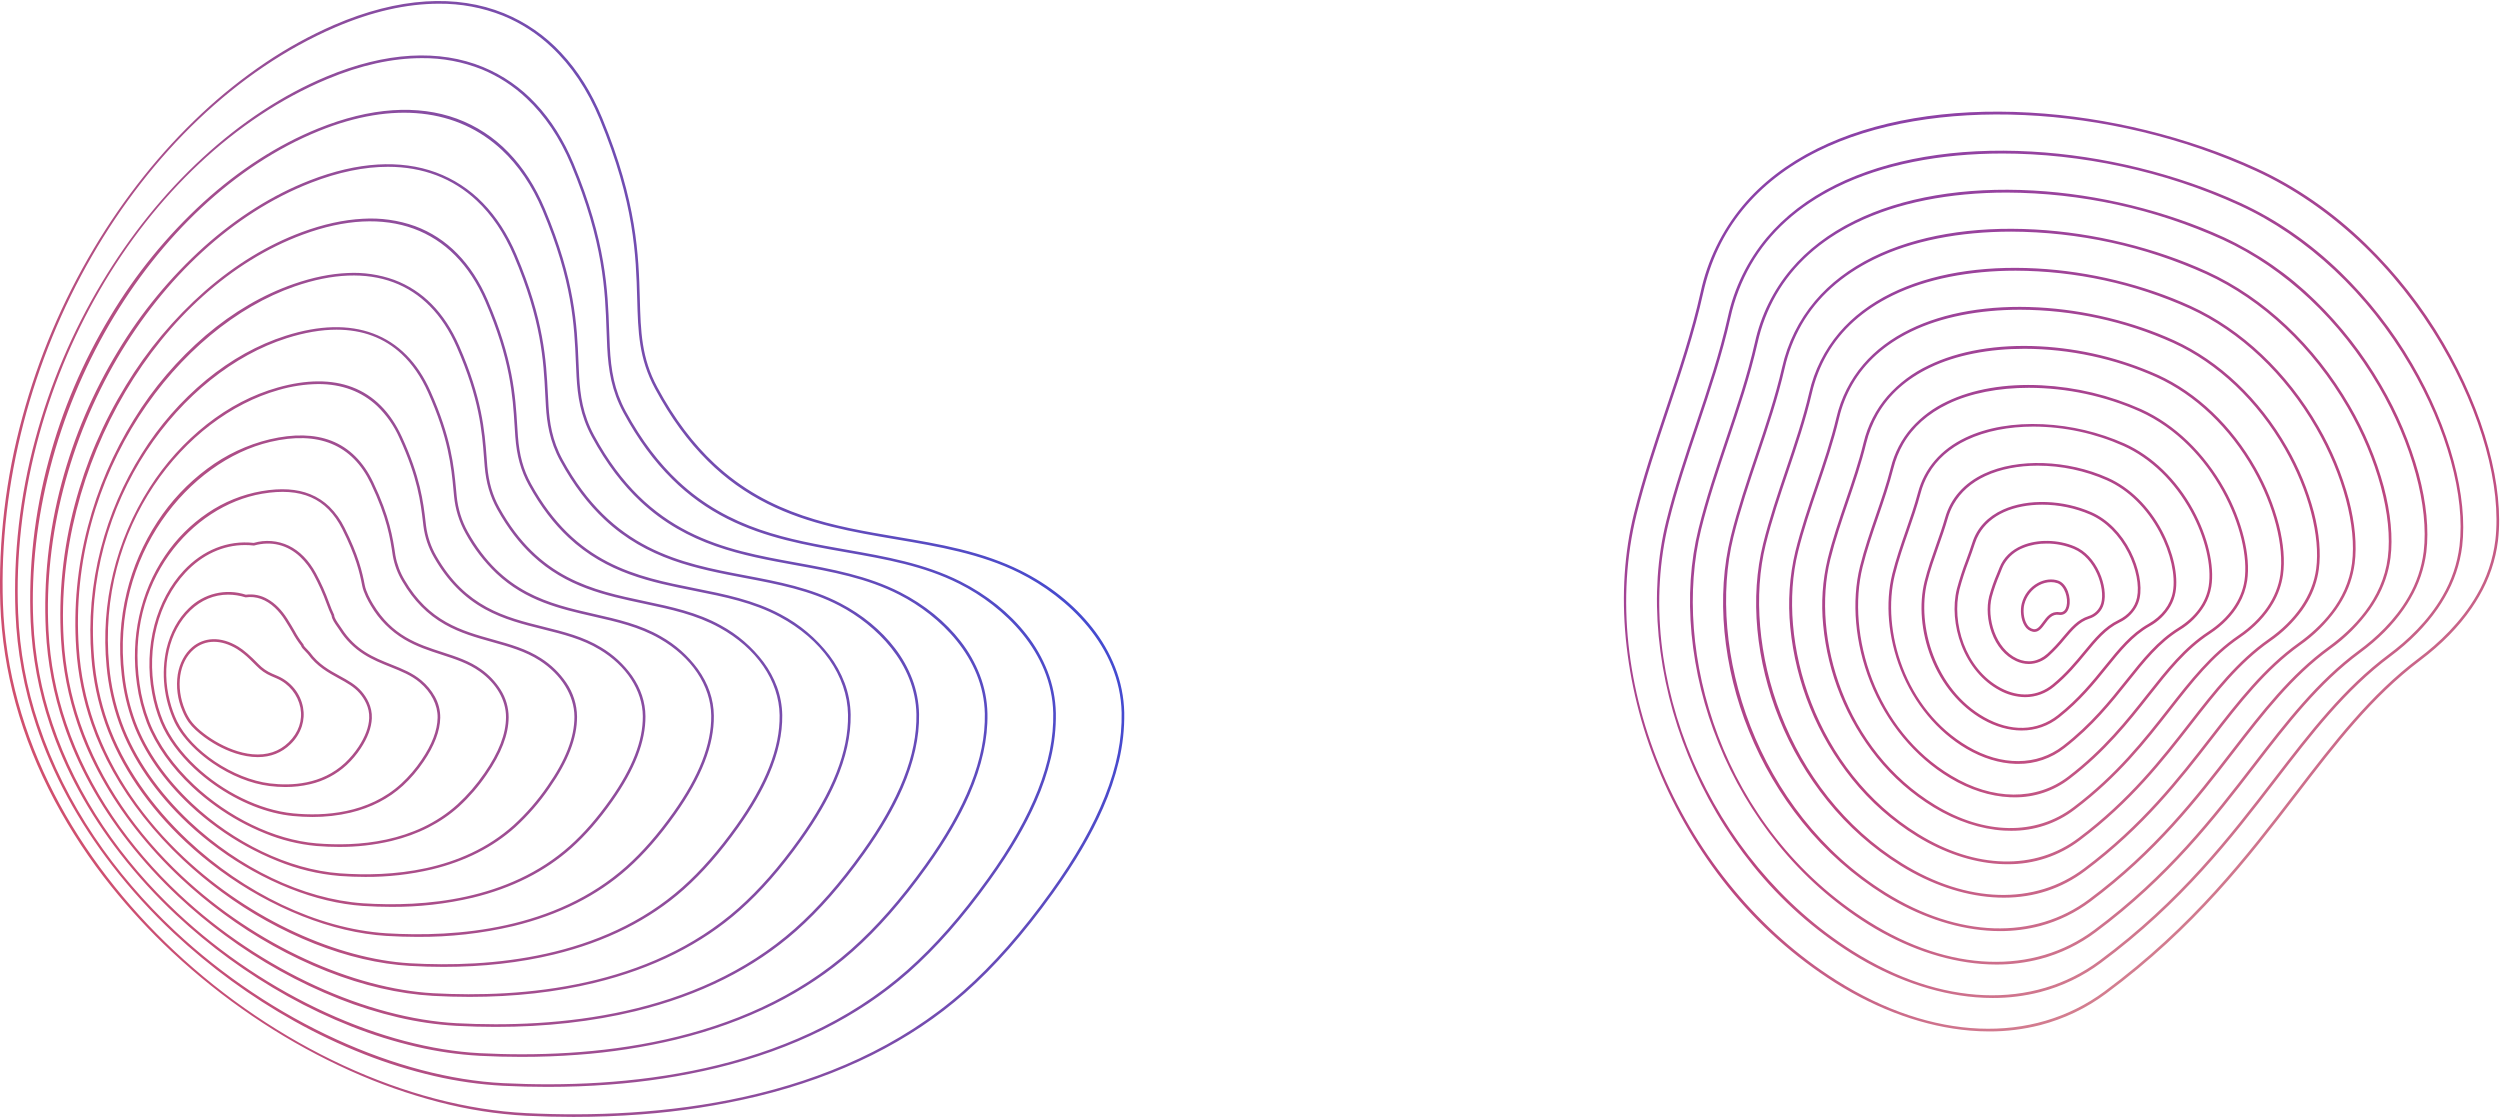 <?xml version="1.0" encoding="UTF-8"?>
<svg width="1863px" height="833px" viewBox="0 0 1863 833" version="1.1" xmlns="http://www.w3.org/2000/svg" xmlns:xlink="http://www.w3.org/1999/xlink">
    <!-- Generator: Sketch 60 (88103) - https://sketch.com -->
    <title>11</title>
    <desc>Created with Sketch.</desc>
    <defs>
        <linearGradient x1="-25%" y1="79%" x2="125%" y2="21%" id="linearGradient-1">
            <stop stop-color="#FC5050" offset="0%"></stop>
            <stop stop-color="#7E4CA8" offset="56%"></stop>
            <stop stop-color="#0048FF" offset="100%"></stop>
        </linearGradient>
        <linearGradient x1="93.7%" y1="125%" x2="6.3%" y2="-25%" id="linearGradient-2">
            <stop stop-color="#E9B49F" offset="0%"></stop>
            <stop stop-color="#E9B49F" offset="9.1%"></stop>
            <stop stop-color="#BC457F" offset="43.5%"></stop>
            <stop stop-color="#6F3FBF" offset="100%"></stop>
        </linearGradient>
    </defs>
    <g id="Page-1" stroke="none" stroke-width="1" fill="none" fill-rule="evenodd">
        <g id="11" transform="translate(-1, 0)" fill-rule="nonzero">
            <g id="bg">
                <path d="M393.181,831.463 C371.205,830.275 349.406,826.864 328.118,821.283 C305.349,815.346 283.124,807.49 261.682,797.797 C239.189,787.657 217.513,775.793 196.849,762.31 C175.611,748.478 155.468,733.034 136.597,716.115 C133.975,713.763 131.381,711.384 128.816,708.979 C112.716,693.91 97.711,677.711 83.916,660.506 C67.936,640.607 53.834,619.27 41.79,596.769 C16.602,549.426 2.956,500.069 1.232,450.074 C-0.272,403.063 5.282,356.093 17.708,310.729 C29.631,266.752 47.495,224.607 70.808,185.458 C82.03,166.588 94.525,148.505 108.208,131.335 C121.429,114.742 135.833,99.128 151.308,84.615 C166.153,70.688 182.09,57.973 198.966,46.591 C215.095,35.711 232.187,26.331 250.028,18.57 C273.807,8.316 296.789,2.427 318.334,1.07 C339.303,-0.255 358.879,2.705 376.518,9.87 C392.768,16.523 407.368,26.646 419.296,39.532 C431.624,52.691 441.871,69.008 449.755,88.032 C475.816,150.911 476.908,190.547 477.784,222.395 C478.463,247.101 479.003,266.616 490.84,288.619 C503.772,312.657 518.04,331.043 533.227,345.287 C574.466,383.962 622.54,392.11 669.453,400.068 C684.948,402.697 700.968,405.415 716.353,409.2 C733.619,413.448 748.313,418.638 761.282,425.068 C782.816,435.746 801.364,450.508 814.921,467.754 C822.021,476.683 827.767,486.609 831.975,497.212 C836.221,507.996 838.53,519.445 838.798,531.032 C838.987,543.224 837.643,555.391 834.798,567.247 C831.913,579.244 827.939,590.954 822.927,602.229 C814.253,622.008 802.085,642.698 785.727,665.481 C763.864,695.929 742.433,720.275 720.211,739.911 C679.306,776.059 627.124,802.011 565.116,817.059 C536.706,823.832 507.798,828.308 478.67,830.444 C462.288,831.699 445.439,832.328 428.298,832.328 C416.708,832.328 405.002,832.038 393.181,831.463 Z M250.813,20.372 C103.398,83.935 -3.058,268.642 3.195,450.013 C6.628,549.655 58.431,640.729 130.918,708.697 C206.362,779.442 304.207,825.164 393.272,829.503 C489.504,834.194 624.113,822.203 718.905,738.439 C741.018,718.902 762.351,694.662 784.127,664.339 C820.438,613.771 837.679,570.178 836.837,531.073 C835.772,481.626 796.661,444.802 760.415,426.828 C731.796,412.637 699.941,407.228 669.13,402.006 C637.003,396.555 603.783,390.92 572.967,375.458 C556.555,367.269 541.559,356.506 528.547,343.579 C513.653,328.857 500.753,311.184 489.114,289.547 C477.054,267.131 476.514,247.414 475.823,222.447 C474.952,190.76 473.867,151.325 447.944,88.78 C438.912,66.987 426.729,48.87 411.928,34.991 C401.423,25.06 389.169,17.16 375.787,11.691 C360.608,5.656 344.402,2.628 328.068,2.771 C304.042,2.771 277.981,8.657 250.813,20.372 Z M375.793,809.125 C358.558,808.191 341.437,805.757 324.624,801.85 C306.793,797.721 289.293,792.275 272.267,785.557 C254.452,778.538 237.128,770.333 220.412,760.995 C187.867,742.827 157.653,720.767 130.436,695.302 C113.904,679.83 98.631,663.064 84.765,645.163 C59.182,612.063 40.053,576.763 27.908,540.227 C18.854,513.253 13.68,485.129 12.542,456.699 C10.876,412.99 15.878,369.282 27.376,327.08 C38.392,286.249 55.013,247.142 76.763,210.873 C98.018,175.415 123.296,144.064 151.894,117.692 C180.787,91.05 211.782,70.692 244.014,57.172 C266.044,47.936 287.288,42.679 307.156,41.545 C326.556,40.439 344.632,43.258 360.898,49.923 C375.837,56.094 389.262,65.429 400.248,77.286 C411.609,89.4 421.09,104.43 428.431,121.956 C452.672,180.144 453.931,216.75 454.941,246.163 C455.089,250.485 455.229,254.569 455.435,258.578 C456.326,275.791 458.685,290.543 467.315,306.585 C479.252,328.585 492.394,345.462 506.37,358.565 C544.431,394.255 588.697,402.034 631.897,409.63 C660.473,414.653 690.019,419.848 716.645,433.248 C736.445,443.207 753.492,456.908 765.934,472.87 C772.455,481.146 777.728,490.332 781.586,500.137 C785.48,510.116 787.593,520.701 787.83,531.411 C787.992,542.676 786.745,553.917 784.118,564.872 C781.453,575.958 777.785,586.778 773.161,597.2 C765.148,615.5 753.918,634.629 738.825,655.675 C718.662,683.787 698.868,706.29 678.314,724.465 C640.444,757.965 592.172,781.997 534.837,795.904 C508.56,802.166 481.821,806.296 454.88,808.255 C439.927,809.39 424.555,809.955 408.921,809.955 C397.99,809.955 386.947,809.681 375.792,809.125 L375.793,809.125 Z M244.777,58.984 C106.671,116.884 7.677,287.839 14.504,456.627 C15.634,484.872 20.775,512.813 29.771,539.611 C49.671,599.47 86.392,651.644 131.171,693.635 C203.942,761.88 298.016,803.25 375.886,807.165 C464.822,811.608 589.255,800.612 677.009,722.997 C697.451,704.918 717.147,682.522 737.225,654.533 C770.697,607.855 786.607,567.593 785.866,531.448 C784.93,485.86 749.038,451.736 715.766,435.003 C689.399,421.732 661.305,416.792 631.566,411.564 C602.005,406.364 571.437,400.991 543.03,386.642 C527.902,379.047 514.07,369.106 502.048,357.188 C488.292,343.625 476.369,327.377 465.594,307.515 C456.788,291.149 454.383,276.156 453.482,258.677 C453.272,254.652 453.131,250.559 452.982,246.228 C451.982,216.975 450.728,180.566 426.626,122.711 C418.231,102.673 406.97,85.996 393.331,73.211 C383.682,64.085 372.44,56.808 360.163,51.742 C345.93,46.041 330.719,43.183 315.387,43.324 C293.442,43.324 269.633,48.562 244.777,58.984 Z M358.403,786.784 C342.519,785.895 326.742,783.63 311.249,780.015 C294.829,776.196 278.713,771.17 263.033,764.978 C246.638,758.513 230.692,750.96 215.303,742.371 C185.224,725.593 157.301,705.213 132.15,681.683 C117.094,667.597 103.175,652.344 90.522,636.066 C66.998,605.747 49.401,573.428 38.222,540.012 C29.872,515.246 25.035,489.433 23.852,463.324 C22.129,422.908 26.639,382.467 37.226,343.424 C47.345,305.749 62.708,269.682 82.865,236.282 C101.82,204.555 125.285,175.75 152.524,150.772 C179.324,126.41 208.086,107.907 237.996,95.779 C257.396,87.915 276.104,83.33 293.618,82.153 C310.786,80.998 326.86,83.107 341.395,88.427 C355.904,93.764 369.016,102.317 379.747,113.445 C390.809,124.797 400.013,139.076 407.101,155.891 C429.578,209.2 430.972,242.763 432.093,269.731 C432.252,273.575 432.403,277.208 432.609,280.777 C433.388,294.256 435.28,308.889 443.781,324.55 C484.339,399.25 540.208,409.414 594.235,419.239 C620.482,424.014 647.626,428.95 671.999,441.434 C690.072,450.673 705.611,463.315 716.937,477.996 C722.882,485.616 727.683,494.063 731.188,503.07 C734.732,512.242 736.649,521.962 736.854,531.793 C737.218,550.578 732.687,570.893 723.389,592.175 C716.039,608.999 705.745,626.564 691.916,645.875 C673.455,671.65 655.302,692.307 636.416,709.024 C601.58,739.867 557.216,761.982 504.554,774.752 C480.412,780.503 455.843,784.287 431.089,786.067 C417.564,787.085 403.667,787.594 389.535,787.594 C379.266,787.594 368.888,787.329 358.4,786.788 L358.403,786.784 Z M25.817,463.242 C26.991,489.168 31.795,514.802 40.088,539.394 C58.346,593.976 91.938,641.605 132.91,680.026 C199.936,742.876 286.723,781.093 358.502,784.826 C440.141,789.026 554.402,779.026 635.114,707.553 C653.888,690.934 671.947,670.385 690.321,644.73 C720.956,601.943 735.534,565.013 734.891,531.825 C734.083,490.097 701.415,458.672 671.11,443.179 C646.992,430.829 621.198,426.138 593.888,421.171 C554.103,413.935 513.325,406.515 478.254,373.631 C465.298,361.481 453.122,345.859 442.054,325.483 C433.369,309.483 431.439,294.593 430.648,280.883 C430.442,277.296 430.291,273.658 430.13,269.804 C429.016,242.994 427.63,209.627 405.29,156.643 C397.572,138.332 387.376,123.352 375.123,111.859 C342.071,80.868 293.997,75.186 238.737,97.592 C112.466,148.8 18.937,309.413 25.817,463.242 Z M238.738,97.6 L238.369,96.691 L238.738,97.6 Z M341.014,764.454 C326.48,763.609 312.046,761.513 297.872,758.188 C282.863,754.681 268.132,750.075 253.798,744.408 C223.402,732.356 194.714,716.376 168.467,696.875 C156.379,687.959 144.824,678.342 133.861,668.075 C120.286,655.373 107.72,641.634 96.278,626.981 C74.813,599.436 58.753,570.105 48.539,539.805 C40.877,517.251 36.376,493.745 35.165,469.956 C33.331,432.837 37.317,395.66 46.979,359.774 C56.188,325.25 70.296,292.223 88.873,261.701 C106.328,232.728 127.974,206.498 153.107,183.861 C177.846,161.777 204.383,145.132 231.984,134.387 C249.632,127.517 266.617,123.551 282.468,122.6 C298.077,121.664 312.668,123.643 325.847,128.48 C339.035,133.346 350.959,141.115 360.739,151.212 C370.827,161.521 379.249,174.512 385.775,189.823 C406.467,238.368 408.013,268.899 409.259,293.433 C409.427,296.752 409.587,299.887 409.788,302.974 C410.53,314.414 412.356,328.059 420.254,342.52 C457.065,409.92 507.676,419.532 556.62,428.82 C580.52,433.358 605.238,438.051 627.362,449.62 C643.702,458.138 657.736,469.72 667.945,483.12 C673.312,490.086 677.642,497.793 680.8,506 C683.99,514.367 685.71,523.222 685.885,532.175 C686.193,549.283 682.066,567.78 673.626,587.15 C666.937,602.495 657.581,618.498 645.019,636.075 C628.259,659.515 611.742,678.326 594.526,693.582 C562.726,721.776 522.272,741.969 474.283,753.6 C442.325,761.345 407.483,765.244 370.395,765.244 C360.748,765.244 350.955,764.979 341.015,764.452 L341.014,764.454 Z M232.7,136.212 C115.78,181.728 29.875,328.283 37.129,469.858 C38.33,493.466 42.797,516.794 50.402,539.176 C67.019,588.476 97.488,631.569 134.65,666.417 C195.927,723.88 275.421,758.931 341.116,762.489 C415.459,766.44 519.544,757.435 593.216,692.112 C610.322,676.952 626.742,658.251 643.416,634.931 C671.21,596.031 684.461,562.431 683.916,532.206 C683.239,494.333 653.788,465.606 626.453,451.356 C604.586,439.925 581.109,435.467 556.253,430.748 C520.191,423.902 483.23,416.881 451.407,387.048 C439.641,376.017 428.582,361.869 418.527,343.457 C410.444,328.663 408.58,314.757 407.827,303.1 C407.627,300 407.467,296.856 407.296,293.528 C406.061,269.152 404.52,238.814 383.968,190.589 C376.779,173.724 367.437,159.984 356.234,149.479 C338.48,132.831 316.046,124.3 290.083,124.3 C272.462,124.3 253.216,128.226 232.7,136.212 Z M323.626,742.112 C298.349,740.676 271.76,734.523 244.595,723.82 C217.112,712.895 191.167,698.44 167.414,680.82 C156.337,672.662 145.749,663.858 135.707,654.455 C123.601,643.125 112.377,630.887 102.133,617.849 C82.723,593.087 68.163,566.756 58.857,539.589 C51.899,519.242 47.734,498.044 46.477,476.577 C44.53,442.758 47.987,408.845 56.717,376.114 C65.013,344.744 77.862,314.758 94.854,287.114 C110.808,260.892 130.636,237.233 153.666,216.941 C176.34,197.141 200.666,182.348 225.966,172.986 C241.861,167.105 257.117,163.755 271.306,163.028 C284.535,162.193 297.795,164.059 310.279,168.513 C322.148,172.908 332.888,179.896 341.716,188.966 C350.831,198.237 358.478,209.942 364.443,223.747 C383.36,267.553 385.064,295.061 386.431,317.163 C386.603,319.945 386.766,322.572 386.96,325.163 C387.998,339.205 391.007,350.096 396.718,360.476 C429.783,420.576 475.134,429.633 518.989,438.39 C540.548,442.69 562.842,447.145 582.716,457.798 C596.855,465.201 609.218,475.587 618.95,488.237 C623.738,494.549 627.594,501.516 630.4,508.925 C633.238,516.486 634.761,524.477 634.905,532.552 C635.155,547.984 631.436,564.661 623.85,582.116 C617.824,595.983 609.405,610.424 598.11,626.266 C583.05,647.366 568.173,664.334 552.623,678.132 C523.864,703.675 487.314,721.947 443.996,732.441 C415.349,739.38 384.15,742.873 350.957,742.873 C341.986,742.873 332.875,742.625 323.626,742.114 L323.626,742.112 Z M48.44,476.469 C49.686,497.758 53.815,518.78 60.715,538.959 C75.784,582.954 103.16,621.496 136.494,652.759 C192.067,704.873 264.226,736.777 323.73,740.153 C390.779,743.853 484.692,735.847 551.321,676.671 C566.758,662.971 581.539,646.114 596.513,625.133 C621.469,590.133 633.386,559.856 632.946,532.586 C632.479,503.697 613.357,476.386 581.797,459.534 C562.179,449.019 541.017,444.793 518.614,440.32 C486.281,433.864 453.136,427.242 424.564,400.456 C413.993,390.544 404.052,377.875 395.003,361.426 C389.149,350.786 386.065,339.646 385.003,325.31 C384.809,322.703 384.648,320.07 384.474,317.283 C383.118,295.333 381.426,268.015 362.641,224.526 C338.972,169.726 289.408,151.608 226.657,174.826 C119.086,214.629 40.8,347.127 48.44,476.469 Z M226.658,174.826 L226.314,173.907 L226.658,174.826 Z M306.234,719.775 C283.552,718.417 259.712,712.855 235.367,703.243 C210.787,693.454 187.572,680.533 166.3,664.8 C156.213,657.393 146.577,649.391 137.443,640.836 C126.816,630.892 116.947,620.169 107.918,608.754 C90.564,586.769 77.531,563.428 69.176,539.381 C62.907,521.245 59.079,502.356 57.792,483.211 C55.731,452.693 58.654,422.044 66.446,392.466 C73.82,364.246 85.404,337.299 100.809,312.531 C115.263,289.059 133.274,267.974 154.2,250.031 C174.816,232.506 196.945,219.572 219.967,211.59 C234.098,206.69 247.616,203.95 260.139,203.447 C271.887,202.835 283.639,204.566 294.712,208.539 C305.263,212.472 314.819,218.678 322.701,226.719 C330.849,234.96 337.72,245.375 343.119,257.679 C360.287,296.779 362.143,321.274 363.635,340.953 C363.803,343.177 363.963,345.277 364.135,347.36 C365.153,359.277 368.03,369.154 373.191,378.449 C402.507,431.249 442.591,439.743 481.358,447.959 C501.458,452.22 520.458,456.245 538.084,465.991 C550.553,472.722 561.425,482.06 569.961,493.37 C574.172,499.028 577.556,505.257 580.011,511.87 C582.496,518.624 583.823,525.75 583.935,532.946 C584.127,546.702 580.813,561.56 574.084,577.102 C568.722,589.493 561.24,602.371 551.209,616.479 C537.853,635.246 524.609,650.364 510.733,662.701 C485.011,685.595 452.37,701.946 413.723,711.301 C388.377,717.437 360.812,720.524 331.506,720.524 C323.218,720.524 314.794,720.271 306.235,719.776 L306.234,719.775 Z M59.75,483.083 C61.023,502.055 64.816,520.772 71.029,538.743 C84.478,577.459 108.729,611.451 138.247,639.134 C188.081,685.864 252.954,714.621 306.347,717.818 C366.099,721.271 449.838,714.258 509.425,661.23 C523.192,648.991 536.335,633.98 549.608,615.335 C571.727,584.223 582.308,557.28 581.97,532.967 C581.613,507.348 564.855,482.955 537.139,467.708 C519.763,458.108 500.913,454.108 480.954,449.879 C452.354,443.817 423.035,437.602 397.718,413.864 C388.34,405.072 379.518,393.879 371.473,379.398 C366.173,369.852 363.221,359.724 362.182,347.524 C362.001,345.431 361.843,343.324 361.673,341.096 C360.194,321.567 358.352,297.263 341.318,258.463 C319.974,209.844 277.106,193.855 220.612,213.443 C134.5,243.3 50.784,352.321 59.75,483.083 Z M220.612,213.444 L220.286,212.517 L220.612,213.444 Z M288.844,697.444 C268.759,696.162 247.663,691.191 226.144,682.672 C204.461,674.017 183.974,662.627 165.179,648.778 C156.088,642.124 147.408,634.927 139.185,627.226 C111.415,601.187 90.654,570.731 79.495,539.179 C73.911,523.255 70.418,506.673 69.105,489.85 C66.924,462.636 69.304,435.249 76.147,408.82 C82.593,383.754 92.908,359.847 106.72,337.959 C119.67,317.23 135.865,298.716 154.687,283.125 C173.257,267.878 193.199,256.8 213.963,250.198 C238.921,242.261 260.84,241.707 279.117,248.548 C297.755,255.525 312.117,270.015 321.791,291.612 C337.239,326.082 339.249,347.574 340.866,364.843 C341.018,366.476 341.166,368.017 341.317,369.556 C342.207,378.991 345.049,388.139 349.663,396.417 C375.228,441.917 410.042,449.844 443.709,457.517 C461.379,461.539 478.067,465.34 493.456,474.187 C504.253,480.245 513.634,488.537 520.973,498.508 C528.796,509.383 532.83,521.101 532.966,533.335 C533.212,555.119 523.84,579.111 504.312,606.68 C492.652,623.109 481.051,636.38 468.843,647.262 C446.156,667.505 417.422,681.934 383.443,690.152 C360.038,695.637 336.064,698.328 312.025,698.167 C304.427,698.16 296.7,697.917 288.844,697.438 L288.844,697.444 Z M214.559,252.068 C136.618,276.852 61.63,372.513 71.059,489.696 C72.357,506.35 75.813,522.764 81.341,538.527 C92.676,570.578 114.089,600.965 141.141,626.327 C182.515,665.127 237.078,692.174 288.965,695.484 C341.423,698.689 414.99,692.67 467.529,645.791 C479.629,635.013 491.134,621.847 502.705,605.539 C521.984,578.32 531.239,554.707 531.003,533.349 C530.75,511 516.351,489.519 492.477,475.886 C477.341,467.186 460.794,463.417 443.277,459.425 C418.411,453.762 392.927,447.955 370.871,427.276 C361.739,418.547 354.007,408.462 347.95,397.376 C343.202,388.862 340.276,379.454 339.36,369.749 C339.208,368.206 339.06,366.662 338.909,365.024 C337.309,347.899 335.309,326.585 319.997,292.412 C314.769,280.748 308.209,271.233 300.397,263.912 C287.487,251.806 271.166,245.682 251.804,245.682 C240.417,245.676 227.977,247.794 214.559,252.062 L214.559,252.068 Z M271.452,675.1 C253.965,673.9 235.617,669.519 216.913,662.092 C198.13,654.571 180.371,644.712 164.055,632.748 C155.935,626.834 148.187,620.426 140.855,613.559 C117.192,591.372 99.448,565.586 89.809,538.966 C84.907,525.255 81.751,510.981 80.415,496.482 C75.921,449.764 87.242,402.89 112.563,363.372 C124.011,345.383 138.395,329.441 155.116,316.209 C171.645,303.24 189.427,294.016 207.965,288.792 C229.381,282.758 248.065,282.664 263.492,288.513 C279.508,294.588 291.945,307.042 300.455,325.532 C314.249,355.497 316.415,374.027 318.155,388.917 C318.267,389.869 318.378,390.809 318.488,391.738 C319.51,399.715 322.107,407.41 326.128,414.375 C347.933,452.57 377.469,459.923 406.028,467.034 C421.269,470.827 435.667,474.413 448.82,482.375 C457.945,487.759 465.836,495.002 471.982,503.632 C478.542,513.066 481.909,523.187 481.99,533.713 C482.131,552.541 474.088,573.2 457.403,596.873 C447.446,610.966 437.483,622.394 426.942,631.812 C407.291,649.404 382.466,661.912 353.16,668.995 C333.288,673.651 312.934,675.937 292.524,675.804 C285.624,675.801 278.6,675.567 271.452,675.1 Z M208.502,290.68 C138.702,310.345 72.442,392.632 82.371,496.297 C83.691,510.631 86.812,524.742 91.658,538.297 C101.433,565.297 119.671,590.967 142.677,612.539 C178.677,646.295 226.348,670.022 271.577,673.139 C316.743,676.093 380.137,671.066 425.629,630.339 C436.059,621.021 445.929,609.701 455.798,595.73 C472.238,572.405 480.162,552.119 480.023,533.712 C479.88,514.634 467.838,496.066 447.807,484.045 C434.907,476.237 420.649,472.686 405.554,468.93 C391.254,465.368 376.464,461.687 362.554,454.056 C346.842,445.433 334.366,432.768 324.414,415.336 C320.263,408.142 317.583,400.195 316.53,391.957 C316.418,391.028 316.309,390.086 316.197,389.13 C314.473,374.38 312.329,356.02 298.665,326.339 C294.718,317.397 289.07,309.308 282.037,302.52 C270.481,291.685 255.73,286.194 238.158,286.194 C228.113,286.326 218.134,287.835 208.5,290.679 L208.502,290.68 Z M254.057,652.764 C238.117,651.416 222.476,647.641 207.676,641.57 C191.79,635.187 176.758,626.857 162.924,616.77 C155.79,611.602 148.987,605.991 142.556,599.97 C122.987,581.621 108.256,560.48 100.128,538.757 C95.901,527.26 93.08,515.294 91.728,503.119 C89.292,482.522 90.551,461.656 95.446,441.502 C99.987,422.742 107.727,404.905 118.327,388.774 C128.269,373.513 140.844,360.141 155.466,349.281 C169.32,338.894 185.147,331.443 201.979,327.381 C219.812,323.2 235.237,323.549 247.833,328.423 C261.247,333.616 271.773,344.051 279.123,359.445 C291.423,385.211 293.736,400.86 295.59,413.431 L295.659,413.904 C296.832,420.415 299.181,426.658 302.592,432.327 C320.656,463.259 344.923,470.027 368.392,476.57 C381.192,480.139 393.285,483.511 404.2,490.562 C411.637,495.291 418.031,501.488 422.99,508.773 C428.128,516.223 430.922,525.039 431.015,534.089 C431.055,549.964 424.346,567.289 410.504,587.06 C403.165,597.767 394.624,607.598 385.048,616.36 C368.418,631.315 347.502,641.919 322.884,647.871 C306.616,651.696 289.953,653.577 273.242,653.476 C266.963,653.48 260.569,653.242 254.058,652.763 L254.057,652.764 Z M93.681,502.9 C95.015,514.918 97.798,526.731 101.971,538.08 C110.205,560.099 125.285,581.097 144.256,598.889 C174.883,627.608 215.662,647.972 254.197,650.806 C291.99,653.587 345.138,649.615 383.736,614.906 C393.2,606.242 401.641,596.523 408.895,585.939 C422.495,566.513 429.095,549.555 429.053,534.097 C429.017,518.334 419.327,502.676 403.135,492.216 C392.473,485.328 380.52,481.996 367.868,478.466 C356.114,475.191 343.962,471.8 332.485,465.298 C319.496,457.939 309.164,447.48 300.898,433.321 C297.361,427.436 294.928,420.955 293.718,414.196 L293.646,413.723 C291.812,401.279 289.526,385.792 277.346,360.294 C263.51,331.313 238.302,320.884 202.427,329.3 C142.077,343.459 83.336,413.854 93.681,502.9 Z M202.433,329.3 L202.208,328.344 L202.433,329.3 Z M236.662,630.425 C223.525,629.198 210.645,626.019 198.446,620.992 C185.457,615.747 173.151,608.95 161.794,600.749 C155.603,596.307 149.707,591.468 144.143,586.263 C128.717,571.797 117.036,555.349 110.453,538.563 C106.891,529.281 104.405,519.62 103.045,509.771 C98.056,475.317 105.484,441.36 123.956,414.153 C132.392,401.604 143.167,390.798 155.692,382.327 C167.816,374.072 181.564,368.502 196.014,365.988 C210.381,363.534 222.192,364.279 232.124,368.264 C237.466,370.409 242.339,373.573 246.473,377.578 C251.106,382.168 254.932,387.506 257.79,393.368 C268.061,413.773 270.94,426.112 272.832,436.075 C273.774,441.036 277.132,447.11 279.057,450.289 C293.337,473.911 312.281,480.046 330.603,485.979 C341.037,489.36 350.889,492.55 359.59,498.774 C365.343,502.83 370.242,507.978 374.009,513.925 C377.935,520.064 380.028,527.196 380.043,534.483 C379.978,547.41 374.6,561.402 363.605,577.261 C357.721,585.907 350.861,593.846 343.16,600.921 C329.56,613.227 312.554,621.908 292.607,626.721 C279.816,629.729 266.714,631.21 253.574,631.135 C248.045,631.138 242.408,630.9 236.661,630.425 L236.662,630.425 Z M104.987,509.493 C106.327,519.192 108.774,528.706 112.279,537.848 C118.937,554.831 130.823,571.112 145.72,585.084 C170.978,608.771 204.914,625.83 236.82,628.468 C267.32,630.992 310.303,628.01 341.838,599.468 C349.428,592.492 356.19,584.666 361.99,576.144 C372.75,560.622 378.015,546.99 378.078,534.473 C378.148,521.773 370.993,509.347 358.448,500.373 C349.993,494.327 340.282,491.181 330.001,487.851 C320.826,484.88 311.339,481.807 302.32,476.451 C292.019,470.304 283.439,461.653 277.377,451.301 C275.389,448.009 271.899,441.701 270.902,436.437 C269.035,426.604 266.192,414.425 256.035,394.246 C244.488,371.306 225.522,362.94 196.346,367.921 C143.852,376.882 94,433.556 104.987,509.493 Z M196.346,367.921 L196.179,366.954 L196.346,367.921 Z M219.26,608.086 C200.122,606.227 179.307,597.931 160.654,584.731 C155.365,580.995 150.337,576.903 145.606,572.481 C134.372,561.946 125.785,550.216 120.775,538.37 C117.864,531.306 115.714,523.951 114.361,516.431 C111.163,499.561 111.772,482.19 116.145,465.586 C120.337,449.957 127.796,436.063 137.717,425.407 C152.217,409.836 170.802,402.439 190.072,404.569 C198.724,402.047 208,402.781 216.147,406.632 C224.276,410.563 231.106,417.507 236.447,427.273 C240.262,434.307 243.539,441.62 246.252,449.148 C247.525,452.516 248.622,455.424 249.919,458.028 L250.011,458.213 L250.022,458.42 C250.122,460.513 252.28,463.585 254.015,466.051 C254.567,466.833 255.087,467.572 255.515,468.24 C265.967,484.54 279.533,489.953 292.65,495.19 C300.793,498.44 308.485,501.511 315.004,507.009 C319.061,510.389 322.462,514.485 325.039,519.094 C327.744,523.912 329.134,529.357 329.072,534.882 C328.893,544.729 324.733,555.69 316.704,567.46 C312.274,574.045 307.093,580.092 301.264,585.479 C290.711,595.134 277.606,601.896 262.325,605.573 C252.963,607.773 243.373,608.859 233.756,608.81 C229.028,608.803 224.196,608.562 219.26,608.085 L219.26,608.086 Z M139.16,426.744 C118.811,448.6 110.048,482.829 116.295,516.072 C117.623,523.454 119.733,530.674 122.589,537.609 C127.645,549.566 136.3,561.12 147.089,571.239 C166.982,589.893 194.142,603.676 219.449,606.133 C242.678,608.389 275.498,606.384 299.94,584.025 C305.658,578.741 310.74,572.808 315.084,566.347 C322.892,554.899 326.939,544.299 327.108,534.839 C327.28,525.412 322.408,515.812 313.739,508.503 C307.466,503.214 299.917,500.203 291.928,497.008 C285.358,494.386 278.566,491.675 272.049,487.514 C264.715,482.858 258.504,476.635 253.862,469.292 C253.462,468.662 252.949,467.938 252.413,467.173 C250.485,464.433 248.306,461.339 248.076,458.718 C246.776,456.074 245.676,453.179 244.416,449.835 C241.735,442.393 238.495,435.164 234.725,428.21 C232.1,423.28 228.71,418.798 224.681,414.93 C215.181,406.019 203.25,402.965 190.418,406.508 L190.233,406.559 L190.045,406.537 C187.91,406.294 185.763,406.172 183.614,406.171 C167.231,406.171 151.644,413.332 139.157,426.744 L139.16,426.744 Z M201.851,585.744 C188.062,584.051 173.022,578.003 159.499,568.71 C155.061,565.668 150.859,562.295 146.927,558.622 C139.948,552.08 134.44,545.016 131.119,538.202 C123.097,521.148 120.964,501.913 125.055,483.515 C127.99,471.379 133.718,460.956 141.624,453.373 C152.783,442.257 169.224,438.319 184.208,443.173 C189.862,442.439 195.6,443.611 200.514,446.503 C205.95,449.574 210.853,454.503 215.091,461.15 C217.257,464.55 218.991,467.517 220.512,470.139 C222.38,473.614 224.541,476.924 226.971,480.033 L227.188,480.286 L227.204,480.621 C227.242,481.278 229.279,483.321 230.148,484.199 C230.794,484.811 231.398,485.465 231.957,486.158 C238.457,495.107 246.485,499.496 254.251,503.741 C260.342,507.069 266.093,510.215 270.47,515.297 C274.159,519.58 278.477,526.526 278.097,535.284 C277.797,542.26 275.013,549.784 269.813,557.644 C266.833,562.167 263.331,566.323 259.379,570.026 C251.683,577.127 242.26,582.086 232.049,584.409 C226.025,585.82 219.855,586.517 213.668,586.489 C209.716,586.481 205.769,586.233 201.847,585.746 L201.851,585.744 Z M142.984,454.79 C126.901,470.216 120.86,496.844 127.592,522.623 C128.868,527.691 130.64,532.622 132.883,537.343 C143.737,559.61 174.783,580.443 202.083,583.795 C218.063,585.754 240.741,584.706 258.036,568.586 C261.873,564.985 265.274,560.947 268.169,556.554 C273.169,548.995 275.848,541.807 276.131,535.192 C276.48,527.074 272.431,520.586 268.977,516.572 C264.836,511.76 259.235,508.698 253.307,505.457 C245.72,501.311 237.12,496.609 230.363,487.304 C229.861,486.697 229.322,486.121 228.751,485.578 C226.864,483.678 225.562,482.293 225.289,481.078 C222.861,477.941 220.695,474.61 218.812,471.119 C217.293,468.512 215.573,465.558 213.43,462.198 C211.298,458.784 208.747,455.651 205.837,452.87 C199.325,446.763 191.91,444.056 184.263,445.14 L184.048,445.171 L183.84,445.108 C179.677,443.817 175.345,443.15 170.986,443.129 C160.662,443.131 151.008,447.094 142.981,454.792 L142.984,454.79 Z M188.952,564.016 C177.421,562.977 166.918,557.928 160.143,553.876 C155.323,551.017 150.815,547.662 146.691,543.868 C144.785,542.126 143.053,540.203 141.518,538.126 C139.726,535.547 138.227,532.777 137.047,529.867 C133.299,521.266 132.058,511.781 133.469,502.505 C134.856,494.226 138.637,487.075 144.118,482.369 C148.386,478.67 153.788,476.539 159.432,476.327 C165.614,476.081 172.068,477.97 178.61,481.94 C182.61,484.367 187.664,488.734 193.643,494.927 C196.525,497.922 199.974,500.315 203.789,501.965 L208.023,503.799 C212.879,505.902 217.147,509.162 220.454,513.293 C223.67,517.297 225.853,522.03 226.812,527.075 C227.703,531.78 227.408,536.632 225.954,541.194 C224.292,546.284 221.387,550.881 217.503,554.567 C210.929,560.972 202.728,564.207 193.083,564.207 C191.731,564.207 190.353,564.145 188.949,564.019 L188.952,564.016 Z M145.4,483.859 C134.367,493.331 131.678,511.942 138.859,529.115 C139.982,531.889 141.409,534.531 143.114,536.99 C149.647,546.133 169.79,560.322 189.126,562.064 C199.978,563.04 209.063,560.045 216.126,553.158 C223.51,545.958 226.619,536.823 224.876,527.429 C222.941,517.698 216.35,509.538 207.243,505.6 L203,503.767 C198.947,502.013 195.284,499.471 192.222,496.288 C190.361,494.363 188.671,492.699 187.141,491.265 C184.221,488.401 181.019,485.84 177.584,483.62 C171.711,480.055 165.873,478.273 160.434,478.273 C154.909,478.238 149.562,480.225 145.4,483.859 L145.4,483.859 Z" id="Shape_701" fill="url(#linearGradient-1)"></path>
                <path d="M1469.1,768.01 C1435.886,765.21 1401.079,752.854 1368.449,732.26 C1338.205,713.087 1311.323,689.069 1288.878,661.167 C1267.108,634.199 1249.432,604.169 1236.421,572.046 C1223.805,541.264 1215.751,508.804 1212.514,475.695 C1209.414,443.043 1211.466,411.814 1218.614,382.88 C1225.088,356.68 1233.844,330.542 1242.314,305.262 C1251.866,276.748 1261.745,247.262 1268.293,217.783 C1273.367,194.112 1284.114,172.027 1299.608,153.426 C1313.992,136.268 1332.664,121.919 1355.108,110.778 C1397.519,89.732 1452.327,80.439 1513.608,83.908 C1571.421,87.182 1631.537,101.982 1682.875,125.589 C1711.982,138.968 1739.231,157.822 1763.864,181.616 C1786.527,203.605 1806.086,228.582 1822,255.856 C1836.885,281.24 1848.467,308.343 1855.5,334.237 C1862.371,359.542 1864.8,383.246 1862.52,402.786 C1860.718,417.437 1855.929,431.561 1848.447,444.286 C1846.714,447.296 1844.832,450.275 1842.801,453.222 C1833.154,467.222 1820.326,480.289 1804.678,492.068 C1768.722,519.139 1741.537,554.603 1712.754,592.146 C1677.062,638.705 1636.608,691.476 1570.506,740.392 C1555.791,751.341 1539.093,759.332 1521.336,763.923 C1508.924,767.084 1496.161,768.663 1483.353,768.624 C1478.655,768.624 1473.904,768.413 1469.1,768.01 Z M1569.327,738.784 C1635.202,690.033 1675.566,637.384 1711.178,590.927 C1740.046,553.271 1767.311,517.702 1803.485,490.47 C1818.19,479.4 1835.064,463.616 1846.756,443.318 C1854.092,430.817 1858.785,416.944 1860.545,402.557 C1865.235,362.317 1850.184,307.857 1820.289,256.867 C1786.171,198.68 1737.076,152.701 1682.052,127.402 C1573.263,77.385 1439.187,71.285 1356.001,112.568 C1309.551,135.621 1280.701,171.168 1270.247,218.218 C1263.676,247.797 1253.781,277.334 1244.213,305.898 C1235.757,331.14 1227.013,357.243 1220.556,383.361 C1189.695,508.239 1253.734,657.508 1369.515,730.573 C1440.8,775.555 1515.5,778.625 1569.331,738.784 L1569.327,738.784 Z M1473.333,743.168 C1442.769,740.676 1410.733,729.368 1380.69,710.477 C1352.805,692.864 1328.024,670.762 1307.349,645.065 C1287.286,620.212 1271.004,592.531 1259.032,562.919 C1247.414,534.528 1240.003,504.593 1237.032,474.061 C1234.184,443.948 1236.083,415.154 1242.678,388.478 C1248.678,364.213 1256.796,340.014 1264.648,316.608 C1273.42,290.475 1282.487,263.452 1288.537,236.459 C1293.274,214.597 1303.245,194.211 1317.595,177.05 C1330.915,161.213 1348.195,147.972 1368.945,137.696 C1408.045,118.337 1458.497,109.777 1514.856,112.941 C1568.035,115.925 1623.325,129.515 1670.539,151.201 C1697.364,163.52 1722.469,180.901 1745.161,202.858 C1766.042,223.153 1784.049,246.208 1798.683,271.382 C1812.383,294.821 1823.028,319.849 1829.468,343.76 C1835.768,367.137 1837.962,389.031 1835.814,407.077 C1834.138,420.507 1829.736,433.452 1822.88,445.121 C1821.245,447.964 1819.462,450.777 1817.533,453.561 C1808.59,466.469 1796.726,478.474 1782.268,489.242 C1748.937,514.136 1723.756,546.909 1697.097,581.606 C1664.297,624.29 1627.128,672.668 1566.629,717.522 C1553.093,727.62 1537.732,735.007 1521.392,739.276 C1509.848,742.247 1497.972,743.731 1486.052,743.693 C1481.857,743.693 1477.619,743.517 1473.337,743.168 L1473.333,743.168 Z M1369.833,139.483 C1341.123,153.7 1319.671,173.073 1305.702,197.332 C1298.655,209.672 1293.524,223.012 1290.483,236.893 C1284.411,263.993 1275.327,291.062 1266.542,317.244 C1258.701,340.612 1250.593,364.772 1244.615,388.957 C1216.124,504.231 1275.082,641.728 1381.753,708.788 C1447.264,749.988 1515.931,752.656 1565.443,715.919 C1625.718,671.23 1662.799,622.969 1695.516,580.392 C1722.264,545.582 1747.525,512.702 1781.076,487.641 C1794.707,477.493 1810.361,462.962 1821.176,444.178 C1827.894,432.724 1832.201,420.018 1833.833,406.84 C1838.25,369.723 1824.464,319.462 1796.96,272.39 C1765.578,218.684 1720.387,176.29 1669.703,153.016 C1614.061,127.457 1551.155,114.401 1493.114,114.401 C1446.913,114.401 1403.8,122.668 1369.836,139.484 L1369.833,139.483 Z M1477.571,718.326 C1449.654,716.138 1420.387,705.892 1392.935,688.695 C1367.408,672.642 1344.728,652.456 1325.825,628.961 C1307.467,606.224 1292.578,580.893 1281.643,553.793 C1271.023,527.793 1264.255,500.383 1261.551,472.429 C1258.958,444.853 1260.701,418.492 1266.737,394.078 C1272.259,371.744 1279.744,349.478 1286.984,327.949 C1294.969,304.2 1303.227,279.643 1308.778,255.131 C1313.181,235.08 1322.377,216.394 1335.578,200.673 C1347.836,186.158 1363.716,174.024 1382.778,164.612 C1418.56,146.944 1464.66,139.112 1516.096,141.974 C1564.641,144.674 1615.103,157.046 1658.196,176.814 C1683.472,188.575 1706.555,204.566 1726.45,224.096 C1745.549,242.699 1762.007,263.834 1775.365,286.908 C1787.584,307.711 1797.022,330.026 1803.437,353.284 C1809.165,374.733 1811.126,394.818 1809.11,411.363 C1807.56,423.575 1803.549,435.346 1797.318,445.963 C1795.775,448.642 1794.091,451.29 1792.267,453.907 C1784.028,465.726 1773.124,476.667 1759.856,486.424 C1729.156,509.141 1705.976,539.224 1681.439,571.072 C1651.539,609.88 1617.652,653.872 1562.755,694.656 C1550.398,703.905 1536.377,710.689 1521.455,714.636 C1510.777,717.417 1499.784,718.806 1488.749,718.771 C1485.056,718.771 1481.331,718.622 1477.574,718.327 L1477.571,718.326 Z M1383.666,166.4 C1357.229,179.456 1337.475,197.272 1324.619,219.6 C1318.21,230.827 1313.526,242.954 1310.726,255.574 C1305.154,280.185 1296.878,304.793 1288.878,328.59 C1281.649,350.082 1274.178,372.305 1268.678,394.557 C1246.466,484.415 1282.839,617.449 1393.998,687.006 C1453.732,724.428 1516.373,726.689 1561.561,693.054 C1616.235,652.431 1650.035,608.56 1679.855,569.854 C1704.482,537.89 1727.74,507.702 1758.668,484.817 C1771.222,475.585 1785.658,462.312 1795.607,445.039 C1801.703,434.631 1805.622,423.094 1807.125,411.126 C1811.209,377.637 1798.378,330.426 1773.639,287.916 C1744.998,238.697 1703.703,199.886 1657.363,178.631 C1606.787,155.719 1551.941,143.75 1496.418,143.508 C1454.192,143.5 1414.749,151.054 1383.666,166.4 Z M1481.816,693.487 C1456.547,691.604 1430.051,682.415 1405.188,666.916 C1382.019,652.423 1361.441,634.152 1344.308,612.86 C1327.656,592.238 1314.161,569.256 1304.264,544.667 C1294.645,521.059 1288.518,496.174 1286.078,470.798 C1283.737,445.759 1285.327,421.833 1290.806,399.677 C1295.85,379.277 1302.706,358.947 1309.328,339.289 C1316.528,317.927 1323.978,295.834 1329.028,273.805 C1333.098,255.563 1341.519,238.577 1353.575,224.295 C1364.775,211.103 1379.257,200.078 1396.629,191.528 C1429.096,175.549 1470.842,168.453 1517.353,171.006 C1561.259,173.418 1606.898,184.578 1645.86,202.429 C1688.227,221.829 1725.941,257.347 1752.049,302.437 C1763.111,321.364 1771.638,341.663 1777.41,362.812 C1782.565,382.335 1784.294,400.607 1782.41,415.651 C1780.988,426.621 1777.371,437.192 1771.775,446.734 C1770.318,449.262 1768.723,451.76 1766.99,454.229 C1758.82,465.573 1748.839,475.496 1737.447,483.598 C1709.258,504.116 1688.047,531.588 1665.584,560.673 C1638.632,595.573 1608.084,635.131 1558.884,671.787 C1547.704,680.19 1535.017,686.373 1521.51,690 C1511.696,692.592 1501.585,693.888 1491.435,693.856 C1488.257,693.856 1485.051,693.731 1481.816,693.49 L1481.816,693.487 Z M1397.509,193.32 C1373.34,205.214 1355.284,221.477 1343.543,241.863 C1337.767,251.975 1333.53,262.892 1330.972,274.253 C1325.898,296.377 1318.437,318.516 1311.219,339.927 C1304.605,359.545 1297.766,379.827 1292.742,400.157 C1272.262,482.987 1309.118,604.782 1406.242,665.22 C1460.201,698.864 1516.814,700.72 1557.68,670.188 C1606.663,633.696 1637.122,594.254 1663.995,559.455 C1686.543,530.255 1707.843,502.672 1736.264,481.987 C1754.264,468.887 1776.545,446.695 1780.419,415.409 C1784.234,384.996 1772.7,342.093 1750.319,303.438 C1724.419,258.704 1687.019,223.476 1645.025,204.246 C1599.353,183.597 1549.838,172.817 1499.716,172.611 C1461.47,172.611 1425.714,179.44 1397.509,193.322 L1397.509,193.32 Z M1486.057,668.648 C1463.437,667.067 1439.708,658.936 1417.436,645.135 C1396.624,632.203 1378.147,615.847 1362.785,596.759 C1347.838,578.252 1335.735,557.619 1326.875,535.541 C1318.255,514.323 1312.771,491.963 1310.597,469.165 C1308.509,446.665 1309.947,425.165 1314.865,405.277 C1319.436,386.8 1325.653,368.406 1331.665,350.623 C1338.08,331.645 1344.717,312.023 1349.265,292.481 C1353.002,276.048 1360.652,260.761 1371.565,247.919 C1381.699,236.045 1394.789,226.129 1410.465,218.444 C1439.619,204.154 1477.005,197.791 1518.591,200.044 C1557.862,202.168 1598.674,212.115 1633.511,228.049 L1633.511,228.049 C1671.541,245.428 1705.355,277.361 1728.725,317.971 C1738.63,335.022 1746.244,353.304 1751.372,372.345 C1755.955,389.938 1757.451,406.399 1755.692,419.945 C1754.401,429.69 1751.175,439.079 1746.203,447.56 C1744.841,449.929 1743.341,452.265 1741.703,454.57 C1734.324,464.726 1725.308,473.585 1715.022,480.782 C1689.422,499.108 1670.2,523.915 1649.849,550.182 C1625.811,581.199 1598.569,616.356 1554.993,648.927 C1537.273,662.227 1516.883,668.945 1494.286,668.945 C1491.575,668.945 1488.831,668.844 1486.056,668.65 L1486.057,668.648 Z M1411.349,220.235 C1389.449,230.971 1373.087,245.676 1362.459,264.135 C1357.318,273.132 1353.528,282.836 1351.211,292.935 C1346.642,312.571 1339.992,332.235 1333.561,351.26 C1327.561,369.007 1321.355,387.36 1316.804,405.76 C1298.369,480.309 1331.362,589.595 1418.487,643.441 C1466.674,673.304 1517.259,674.756 1553.803,647.326 C1597.164,614.918 1624.318,579.875 1648.275,548.959 C1668.719,522.576 1688.03,497.659 1713.865,479.159 C1730.065,467.559 1750.132,447.831 1753.717,419.693 C1757.264,392.356 1747.026,353.76 1726.997,318.963 C1703.834,278.714 1670.339,247.07 1632.685,229.863 C1591.919,211.477 1547.736,201.887 1503.015,201.717 C1468.745,201.717 1436.674,207.823 1411.348,220.237 L1411.349,220.235 Z M1490.298,643.805 C1470.324,642.529 1449.364,635.457 1429.684,623.351 C1411.23,611.978 1394.854,597.537 1381.261,580.651 C1355.18,548.248 1339.141,508.928 1335.118,467.528 C1333.214,448.562 1334.502,429.412 1338.929,410.872 C1343.022,394.316 1348.608,377.855 1354.013,361.935 C1359.644,345.352 1365.466,328.202 1369.507,311.148 C1372.911,296.525 1379.788,282.937 1389.554,271.533 C1398.63,260.982 1410.325,252.174 1424.315,245.349 C1450.148,232.749 1483.183,227.12 1519.838,229.066 C1554.474,230.902 1590.457,239.635 1621.168,253.652 C1654.853,269.009 1684.768,297.361 1705.403,333.489 C1714.15,348.665 1720.853,364.931 1725.339,381.863 C1729.351,397.53 1730.611,412.179 1728.983,424.231 C1727.818,432.754 1724.982,440.962 1720.637,448.386 C1719.37,450.591 1717.968,452.763 1716.429,454.903 C1709.839,463.871 1701.785,471.665 1692.605,477.958 C1669.597,494.083 1652.369,516.223 1634.127,539.658 C1613.009,566.796 1589.073,597.558 1551.114,626.044 C1535.56,637.892 1516.499,644.214 1496.948,644.011 C1494.753,644.016 1492.537,643.951 1490.3,643.808 L1490.298,643.805 Z M1425.192,247.147 C1405.553,256.724 1390.892,269.876 1381.374,286.401 C1376.869,294.283 1373.526,302.774 1371.45,311.612 C1367.386,328.758 1361.55,345.953 1355.906,362.581 C1350.515,378.459 1344.94,394.881 1340.865,411.352 C1324.473,477.619 1353.605,574.4 1430.728,621.652 C1473.14,647.738 1517.694,648.786 1549.915,624.459 C1587.663,596.128 1611.515,565.482 1632.553,538.443 C1650.89,514.881 1668.208,492.626 1691.46,476.329 C1711.811,462.064 1724.435,443.47 1727.008,423.971 C1730.282,399.712 1721.341,365.423 1703.671,334.484 C1683.245,298.72 1653.651,270.66 1620.339,255.475 C1584.479,239.351 1545.628,230.949 1506.31,230.816 C1476.023,230.816 1447.638,236.2 1425.191,247.15 L1425.192,247.147 Z M1494.548,618.967 C1477.223,617.995 1459.03,611.981 1441.94,601.567 C1425.842,591.755 1411.565,579.23 1399.74,564.547 C1377.02,536.287 1363.078,501.989 1359.64,465.892 C1357.996,449.346 1359.127,432.641 1362.989,416.468 C1366.61,401.829 1371.571,387.295 1376.366,373.238 C1381.209,359.051 1386.214,344.381 1389.752,329.818 C1392.823,317.003 1398.928,305.113 1407.552,295.148 C1416.1,285.519 1426.519,277.73 1438.174,272.256 C1460.688,261.349 1489.362,256.456 1521.091,258.095 C1551.386,259.719 1581.125,266.895 1608.828,279.265 C1638.163,292.594 1664.169,317.365 1682.052,349.011 C1689.638,362.314 1695.428,376.563 1699.271,391.386 C1702.716,405.119 1703.752,417.959 1702.279,428.519 C1701.213,435.827 1698.746,442.86 1695.015,449.233 C1689.448,458.9 1681.025,467.75 1670.186,475.133 C1649.774,489.051 1635.239,507.633 1618.412,529.139 C1600.212,552.401 1579.588,578.764 1547.238,603.176 C1533.59,613.666 1516.817,619.273 1499.604,619.1 C1497.935,619.109 1496.249,619.065 1494.547,618.97 L1494.548,618.967 Z M1439.048,274.058 C1421.667,282.478 1408.698,294.077 1400.289,308.676 C1396.423,315.443 1393.53,322.721 1391.697,330.296 C1388.141,344.945 1383.121,359.658 1378.266,373.891 C1373.483,387.906 1368.534,402.398 1364.933,416.955 C1350.584,474.937 1375.852,559.208 1442.975,599.867 C1479.61,622.177 1518.138,622.822 1546.038,601.594 C1578.182,577.341 1598.723,551.083 1616.846,527.919 C1633.073,507.178 1648.398,487.589 1669.067,473.495 C1686.825,461.386 1697.92,445.319 1700.307,428.249 C1703.272,407.049 1695.607,377.061 1680.323,350 C1662.646,318.719 1636.962,294.244 1608.008,281.088 C1577.052,267.228 1543.533,260.015 1509.616,259.916 C1483.307,259.916 1458.617,264.583 1439.048,274.061 L1439.048,274.058 Z M1498.789,594.102 C1484.107,593.446 1468.689,588.502 1454.204,579.795 C1428.031,564.188 1406.911,538.747 1394.736,508.163 C1383.384,479.635 1380.591,448.263 1387.073,422.077 C1390.248,409.26 1394.604,396.56 1398.819,384.277 C1402.837,372.577 1406.989,360.47 1410.019,348.493 C1412.728,337.5 1418.031,327.316 1425.483,318.793 C1432.873,310.548 1441.855,303.883 1451.889,299.201 C1471.079,289.96 1495.415,285.782 1522.264,287.119 C1547.891,288.438 1573.056,294.46 1596.504,304.884 C1621.504,316.192 1643.604,337.384 1658.752,364.548 C1671.887,388.113 1678.339,414.273 1675.59,432.819 C1674.655,438.915 1672.579,444.78 1669.47,450.106 C1664.635,458.501 1657.27,466.1 1647.78,472.329 C1629.912,484.06 1617.232,500.129 1602.552,518.723 C1587.297,538.054 1570.004,559.964 1543.383,580.315 C1531.611,589.428 1517.113,594.311 1502.227,594.179 C1501.088,594.179 1499.942,594.157 1498.789,594.105 L1498.789,594.102 Z M1452.754,301 C1437.707,308.245 1426.49,318.25 1419.227,330.861 C1415.978,336.537 1413.53,342.635 1411.953,348.982 C1408.904,361.037 1404.737,373.182 1400.707,384.924 C1396.507,397.166 1392.163,409.824 1389.007,422.555 C1376.707,472.255 1398.107,544.019 1455.226,578.083 C1486.009,596.576 1518.51,596.817 1542.169,578.73 C1568.591,558.53 1585.8,536.73 1600.985,517.488 C1615.773,498.751 1628.545,482.571 1646.685,470.663 C1661.885,460.685 1671.447,447.141 1673.614,432.527 C1678.746,397.922 1650.936,331.701 1595.68,306.704 L1595.68,306.704 C1569.611,295.095 1541.403,289.064 1512.866,289 C1490.5,289 1469.459,292.961 1452.754,301 Z M1503.054,569.232 C1491.04,568.878 1478.387,564.997 1466.465,558.011 C1444.851,545.345 1427.418,524.383 1417.379,498.987 C1408.039,475.361 1405.766,449.366 1411.14,427.669 C1413.853,416.723 1417.603,405.908 1421.226,395.45 C1424.44,386.184 1427.763,376.599 1430.268,367.15 C1435.068,349.05 1447.338,334.856 1465.757,326.094 C1481.625,318.546 1501.596,315.103 1523.516,316.137 C1544.442,317.157 1565.001,322.024 1584.164,330.492 L1584.164,330.492 C1604.822,339.778 1623.029,357.387 1635.433,380.075 C1646.21,399.783 1651.365,421.639 1648.886,437.11 C1648.084,442 1646.395,446.702 1643.903,450.985 C1639.342,458.595 1632.97,464.96 1625.354,469.512 C1610.075,479.007 1599.298,492.526 1586.821,508.18 C1574.5,523.638 1560.539,541.157 1539.512,557.438 C1529.65,565.192 1517.444,569.36 1504.899,569.259 C1504.282,569.264 1503.668,569.255 1503.049,569.237 L1503.054,569.232 Z M1466.614,327.898 C1453.822,333.984 1444.288,342.44 1438.132,353.131 C1435.521,357.691 1433.526,362.578 1432.199,367.662 C1429.674,377.185 1426.34,386.802 1423.114,396.104 C1419.501,406.521 1415.767,417.291 1413.079,428.149 C1402.841,469.467 1420.387,528.694 1467.479,556.29 C1492.523,570.967 1518.996,570.807 1538.296,555.863 C1559.132,539.729 1573.018,522.307 1585.267,506.939 C1597.859,491.139 1608.736,477.494 1624.307,467.82 C1636.941,459.968 1644.972,448.951 1646.92,436.798 C1649.331,421.741 1644.261,400.375 1633.688,381.033 C1621.488,358.725 1603.613,341.424 1583.35,332.314 C1562.247,322.891 1539.409,317.981 1516.298,317.899 C1497.979,317.899 1480.684,321.208 1466.609,327.9 L1466.614,327.898 Z M1507.314,544.371 C1497.945,544.328 1488.059,541.51 1478.725,536.22 C1461.653,526.544 1447.899,510.073 1439.996,489.839 C1432.678,471.105 1430.931,450.48 1435.206,433.253 C1437.466,424.136 1440.627,415.175 1443.683,406.509 C1446.083,399.715 1448.56,392.688 1450.518,385.795 C1454.633,371.295 1464.711,359.946 1479.659,352.965 C1504.579,341.327 1541.616,342.585 1571.824,356.09 C1588.143,363.354 1602.453,377.39 1612.118,395.59 C1620.534,411.445 1624.387,428.997 1622.177,441.39 C1621.512,445.081 1620.211,448.628 1618.332,451.873 C1614.605,458.096 1609.282,463.209 1602.915,466.684 C1590.233,473.902 1581.366,484.877 1571.1,497.584 C1561.73,509.184 1551.107,522.324 1535.643,534.543 C1527.688,540.957 1517.761,544.425 1507.543,544.363 L1507.314,544.371 Z M1480.504,354.771 C1470.036,359.658 1462.049,366.757 1456.949,375.614 C1455.009,378.989 1453.495,382.59 1452.439,386.337 C1450.462,393.289 1447.974,400.345 1445.566,407.168 C1442.526,415.791 1439.381,424.705 1437.143,433.729 C1429.127,466.038 1443.123,513.744 1479.71,534.479 C1499.249,545.553 1519.184,545.007 1534.41,532.979 C1549.701,520.897 1560.247,507.847 1569.551,496.331 C1579.946,483.468 1588.923,472.356 1601.932,464.951 C1611.996,459.223 1618.49,450.731 1620.217,441.043 C1622.355,429.064 1618.576,412.004 1610.361,396.522 C1600.904,378.705 1586.932,364.99 1571.014,357.907 L1571.014,357.907 C1554.802,350.755 1537.283,347.044 1519.564,347.007 C1505.227,347.017 1491.624,349.584 1480.5,354.78 L1480.504,354.771 Z M1490.997,514.416 C1478.455,507.73 1468.377,495.744 1462.609,480.672 C1457.316,466.831 1456.099,451.577 1459.27,438.818 C1461.22,431.525 1463.556,424.341 1466.27,417.296 C1467.819,413.059 1469.418,408.678 1470.77,404.409 C1474.236,393.495 1482.146,384.982 1493.645,379.785 C1502.82,375.639 1514.03,373.685 1526.065,374.128 C1537.575,374.53 1548.908,377.088 1559.475,381.668 C1571.467,386.915 1581.887,397.368 1588.807,411.104 C1594.862,423.112 1597.407,436.362 1595.468,445.682 C1594.947,448.151 1594.038,450.521 1592.775,452.705 C1589.879,457.578 1585.584,461.467 1580.447,463.865 C1570.377,468.74 1563.436,477.165 1555.401,486.913 C1549.006,494.671 1541.76,503.467 1531.78,511.641 C1525.717,516.727 1518.058,519.518 1510.144,519.525 C1503.437,519.429 1496.858,517.677 1490.992,514.425 L1490.997,514.416 Z M1494.467,381.604 C1486.167,385.357 1479.823,390.91 1475.809,397.881 C1474.511,400.139 1473.46,402.53 1472.675,405.014 C1471.306,409.321 1469.698,413.723 1468.143,417.98 C1465.456,424.959 1463.141,432.075 1461.207,439.299 C1455.195,463.489 1465.232,498.415 1491.935,512.656 C1505.58,519.931 1519.642,518.999 1530.515,510.095 C1540.342,502.045 1547.524,493.332 1553.861,485.644 C1562.046,475.711 1569.114,467.133 1579.579,462.069 C1587.058,458.448 1592.008,452.483 1593.513,445.269 C1595.371,436.369 1592.884,423.624 1587.026,411.999 C1580.311,398.679 1570.242,388.554 1558.676,383.494 L1558.676,383.494 C1547.356,378.608 1535.156,376.09 1522.827,376.094 C1512.5,376.1 1502.62,377.926 1494.462,381.612 L1494.467,381.604 Z M1503.306,492.604 C1495.269,488.904 1488.849,481.397 1485.226,471.477 C1482.01,462.667 1481.307,452.53 1483.343,444.359 C1484.95,438.475 1486.97,432.711 1489.387,427.111 C1489.951,425.716 1490.508,424.337 1491.047,422.967 C1493.947,415.589 1499.769,409.893 1507.88,406.49 C1519.351,401.678 1534.759,401.966 1547.132,407.221 C1554.811,410.451 1561.343,417.337 1565.526,426.611 C1569.213,434.786 1570.449,443.736 1568.755,449.968 C1568.402,451.283 1567.879,452.547 1567.199,453.727 C1565.135,457.246 1561.821,459.857 1557.917,461.039 C1550.494,463.407 1545.53,469.276 1539.776,476.071 C1536.144,480.562 1532.188,484.78 1527.94,488.692 C1523.874,492.537 1518.516,494.722 1512.92,494.817 C1509.591,494.789 1506.308,494.035 1503.3,492.608 L1503.306,492.604 Z M1508.652,408.333 C1502.759,410.641 1497.8,414.841 1494.552,420.273 C1493.919,421.373 1493.368,422.517 1492.903,423.698 C1492.364,425.074 1491.803,426.462 1491.236,427.86 C1488.857,433.375 1486.867,439.05 1485.281,444.843 C1481.335,460.648 1488.111,483.406 1504.14,490.792 C1511.974,494.402 1519.954,493.128 1526.613,487.202 C1530.789,483.351 1534.68,479.2 1538.253,474.783 C1544.201,467.754 1549.341,461.683 1557.31,459.138 C1561.944,457.77 1565.544,454.106 1566.83,449.448 C1569.877,438.234 1562.46,415.84 1546.359,409.062 L1546.359,409.062 C1539.95,406.402 1533.077,405.043 1526.138,405.062 C1520.149,404.995 1514.205,406.107 1508.646,408.336 L1508.652,408.333 Z M1515.969,470.807 C1513.403,470.274 1511.182,468.682 1509.854,466.423 C1506.812,461.679 1506.411,454.503 1507.587,449.865 C1509.24,443.241 1513.604,437.617 1519.61,434.371 C1524.684,431.663 1530.265,431.063 1534.919,432.723 C1541.441,435.052 1544.627,445.283 1542.919,452.202 C1542.691,453.172 1542.328,454.105 1541.841,454.974 C1540.581,457.369 1537.906,458.662 1535.247,458.16 C1530.333,457.46 1527.587,461.205 1524.933,464.831 C1522.744,467.823 1520.485,470.908 1517.073,470.909 C1516.701,470.91 1516.329,470.878 1515.963,470.811 L1515.969,470.807 Z M1520.549,436.132 C1515.039,439.113 1511.037,444.275 1509.522,450.354 C1508.48,454.474 1508.83,461.126 1511.534,465.347 C1512.56,467.146 1514.307,468.42 1516.334,468.847 C1519.146,469.364 1521.083,466.72 1523.324,463.658 C1526.186,459.748 1529.43,455.317 1535.53,456.189 C1539.003,456.689 1540.412,454.036 1540.983,451.728 C1542.456,445.766 1539.583,436.51 1534.252,434.609 C1532.697,434.065 1531.06,433.791 1529.412,433.801 C1526.309,433.842 1523.264,434.643 1520.543,436.135 L1520.549,436.132 Z" id="Shape_699" fill="url(#linearGradient-2)"></path>
            </g>
        </g>
    </g>
</svg>
